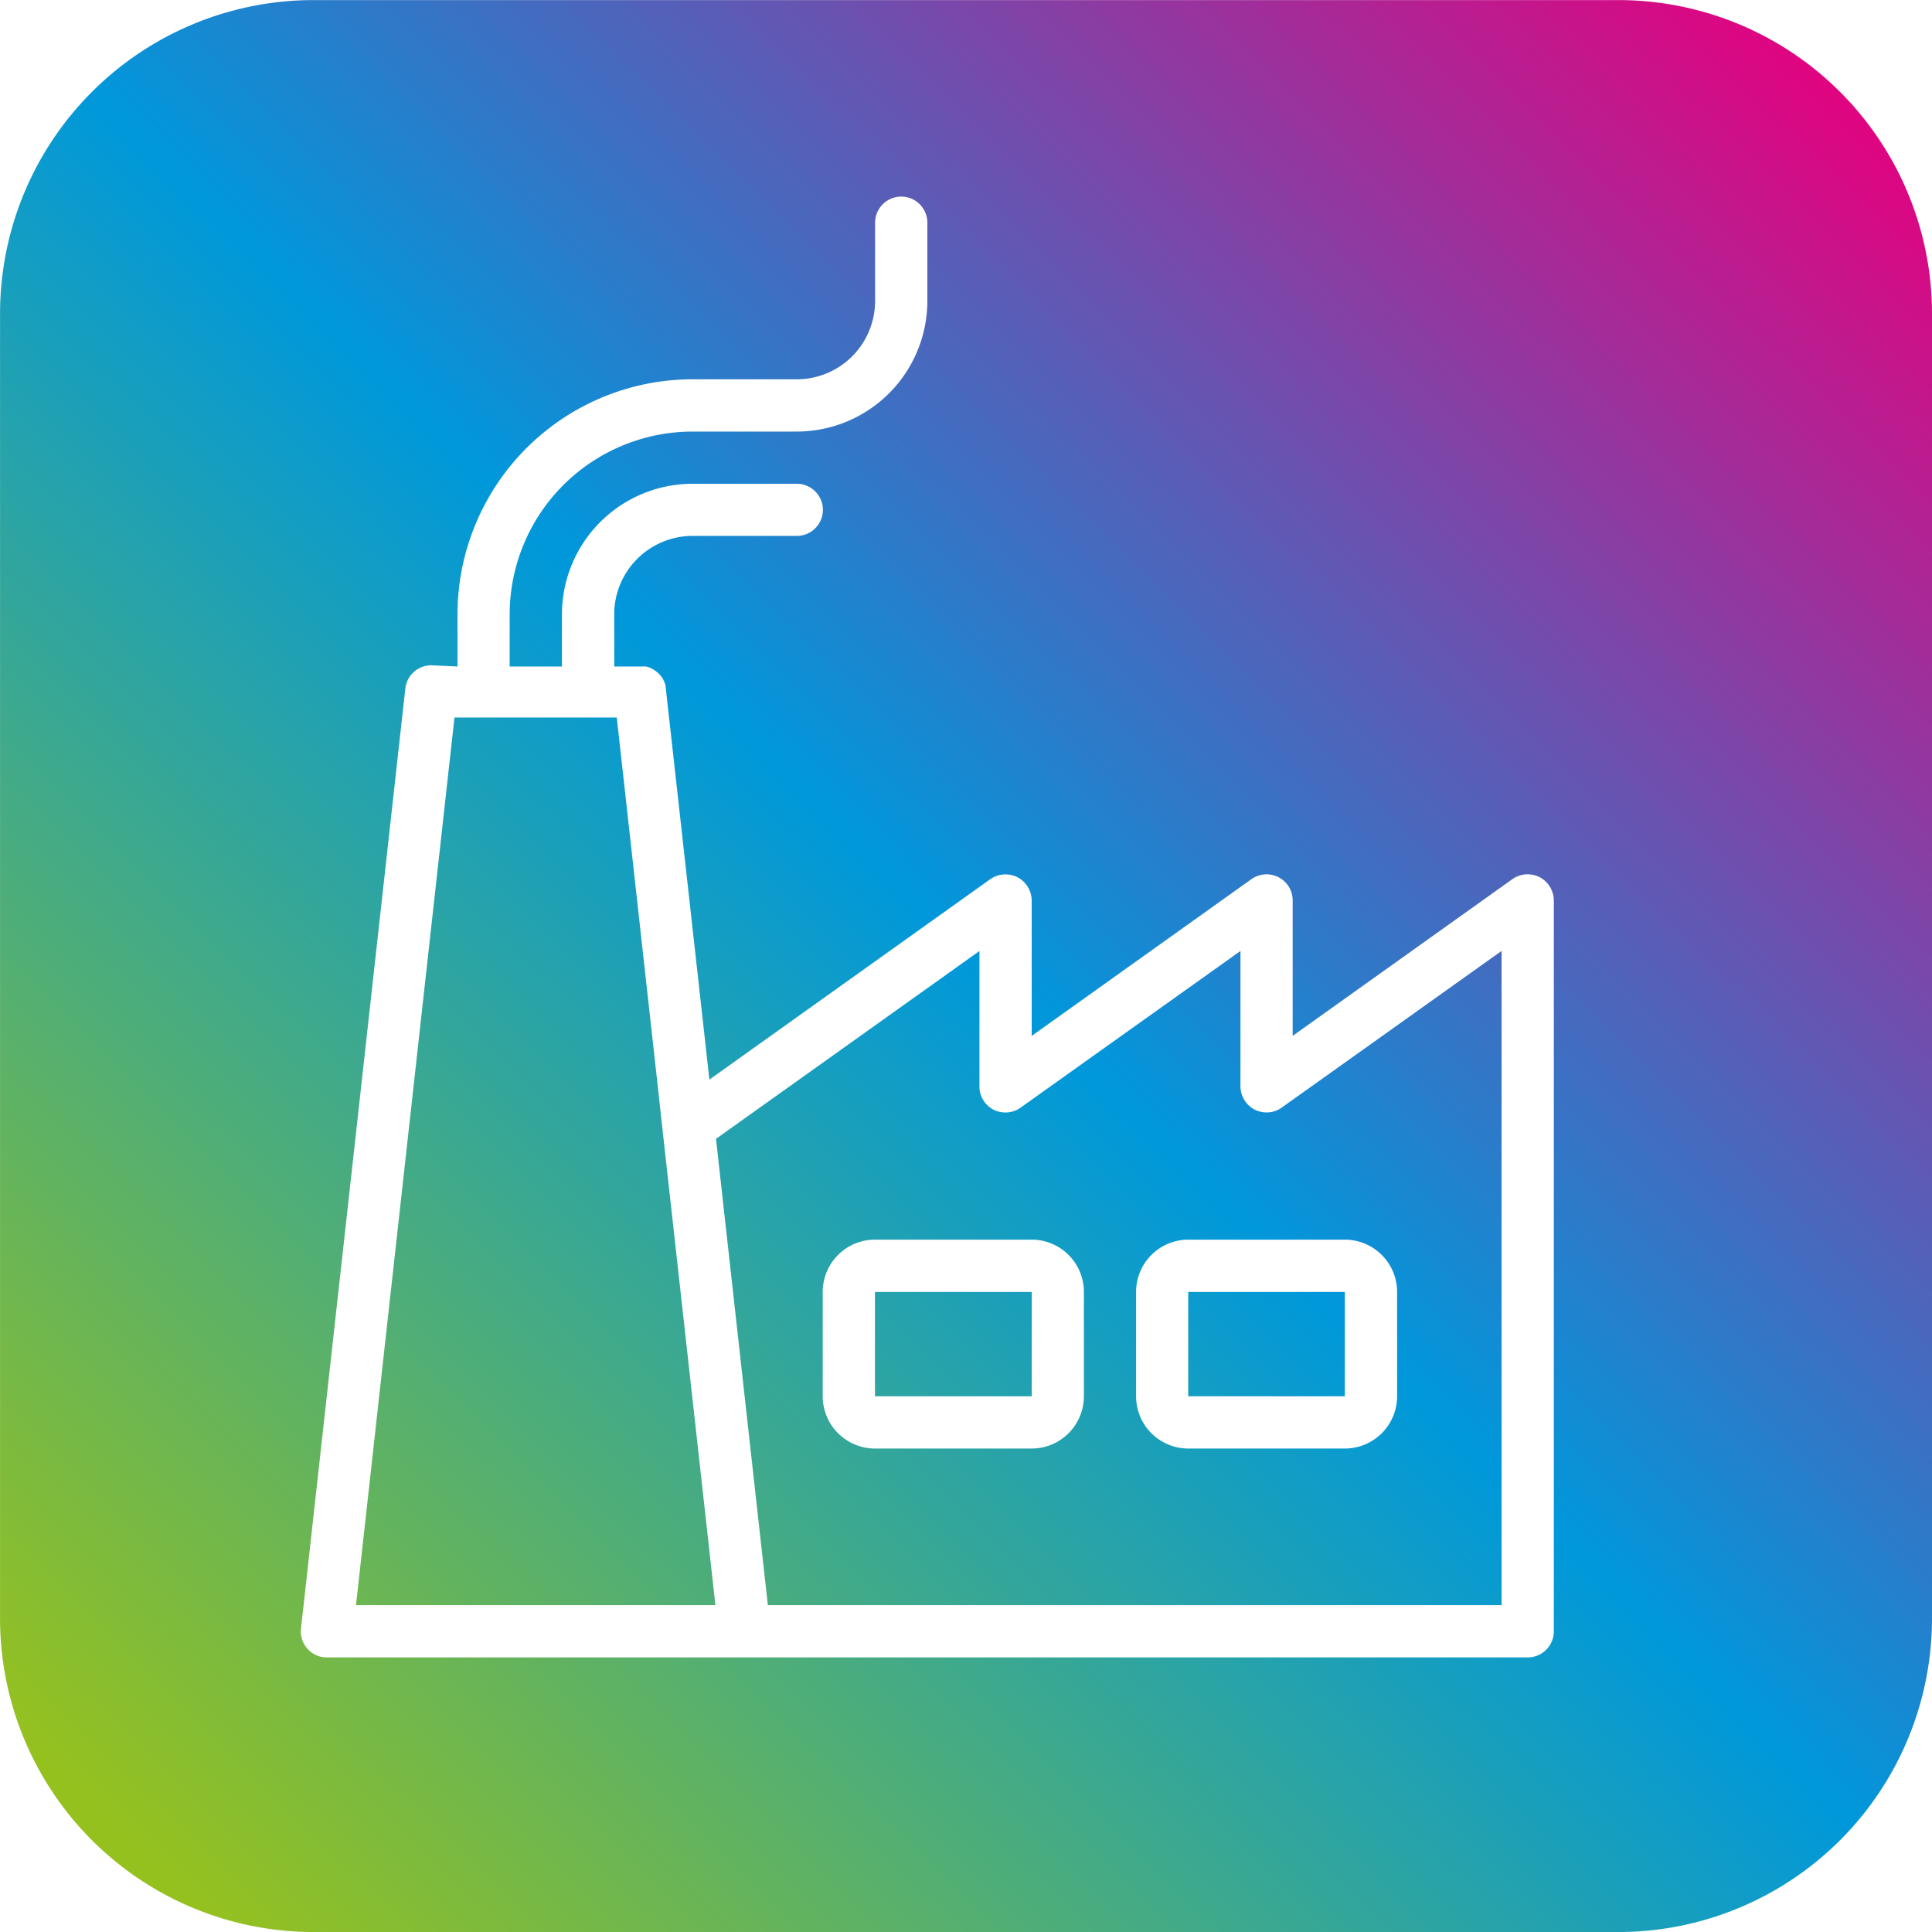 <svg xmlns="http://www.w3.org/2000/svg" xmlns:xlink="http://www.w3.org/1999/xlink" width="50" height="50" viewBox="0 0 50 50">
  <defs>
    <linearGradient id="linear-gradient" x1="0.058" y1="0.937" x2="0.949" y2="0.03" gradientUnits="objectBoundingBox">
      <stop offset="0" stop-color="#95c11f"/>
      <stop offset="0.493" stop-color="#0098db"/>
      <stop offset="1" stop-color="#e6007e"/>
    </linearGradient>
  </defs>
  <path id="Sottrazione_14" data-name="Sottrazione 14" d="M6725.891-5751h-33.783a8.116,8.116,0,0,1-8.106-8.106v-33.787a8.116,8.116,0,0,1,8.106-8.106h33.783a8.118,8.118,0,0,1,8.11,8.106v33.787A8.118,8.118,0,0,1,6725.891-5751Zm-30.729-32.783a.675.675,0,0,0-.671.6l-2.7,24.328a.666.666,0,0,0,.166.522.668.668,0,0,0,.5.226h31.078a.677.677,0,0,0,.679-.674V-5777.7a.688.688,0,0,0-.367-.6.7.7,0,0,0-.311-.074.683.683,0,0,0-.393.124l-5.688,4.057v-3.506a.671.671,0,0,0-.367-.6.687.687,0,0,0-.309-.074.671.671,0,0,0-.391.124l-5.687,4.057v-3.506a.688.688,0,0,0-.367-.6.7.7,0,0,0-.311-.074.683.683,0,0,0-.393.124l-7.27,5.187-1.127-10.116a.161.161,0,0,0-.007-.044s0-.007,0-.01a.029.029,0,0,1,0-.01.057.057,0,0,1,0-.01.049.049,0,0,1,0-.012.155.155,0,0,1-.007-.02.156.156,0,0,0-.008-.022.028.028,0,0,0-.011-.024.056.056,0,0,0-.01-.035l-.015-.025a.062.062,0,0,0-.014-.031.131.131,0,0,0-.015-.028l-.018-.028a.085.085,0,0,0-.018-.021.271.271,0,0,0-.021-.028.029.029,0,0,0-.012-.017l-.006,0a.084.084,0,0,0-.013-.014l0,0a.031.031,0,0,1-.008-.011l-.018-.017-.028-.025-.021-.014a.278.278,0,0,0-.031-.024.03.03,0,0,1-.009-.007l-.009-.008a.236.236,0,0,0-.035-.018l-.021-.014a.155.155,0,0,1-.035-.019l-.021-.007a.2.2,0,0,0-.037-.014.059.059,0,0,0-.026-.007.251.251,0,0,0-.035-.011l-.025,0-.018,0-.017,0a.357.357,0,0,0-.064,0h-.011l-.018,0h-.674v-1.35a2.031,2.031,0,0,1,2.026-2.03h2.7a.675.675,0,0,0,.675-.674.676.676,0,0,0-.675-.675h-2.7a3.383,3.383,0,0,0-3.379,3.379v1.35h-1.353v-1.35a4.736,4.736,0,0,1,4.731-4.73h2.7a3.383,3.383,0,0,0,3.379-3.38v-2.026a.675.675,0,0,0-.674-.675.678.678,0,0,0-.679.675v2.026a2.027,2.027,0,0,1-2.022,2.027h-2.705a6.088,6.088,0,0,0-6.08,6.083v1.35Zm27.7,24.323h-18.989l-1.342-12.068,6.818-4.861v3.506a.678.678,0,0,0,.363.6.7.7,0,0,0,.31.073.666.666,0,0,0,.394-.127l5.688-4.053v3.506a.688.688,0,0,0,.367.6.7.7,0,0,0,.309.073.666.666,0,0,0,.394-.127l5.688-4.053v16.929Zm-8.11-9.459a1.352,1.352,0,0,0-1.349,1.353v2.7a1.352,1.352,0,0,0,1.349,1.353h4.053a1.354,1.354,0,0,0,1.353-1.353v-2.7a1.354,1.354,0,0,0-1.353-1.353Zm-8.107,0a1.353,1.353,0,0,0-1.352,1.353v2.7a1.353,1.353,0,0,0,1.352,1.353h4.058a1.352,1.352,0,0,0,1.349-1.353v-2.7a1.352,1.352,0,0,0-1.349-1.353Zm-4.131,9.459h-9.3l2.549-22.972h4.2l1.045,9.4.138,1.257,1.37,12.314Zm16.295-5.405h-4.057v-2.7h4.053l0,2.7Zm-8.106,0h-4.058v-2.7h4.058v2.7Z" transform="translate(-6684.001 5801.001)" fill="url(#linear-gradient)"/>
</svg>
